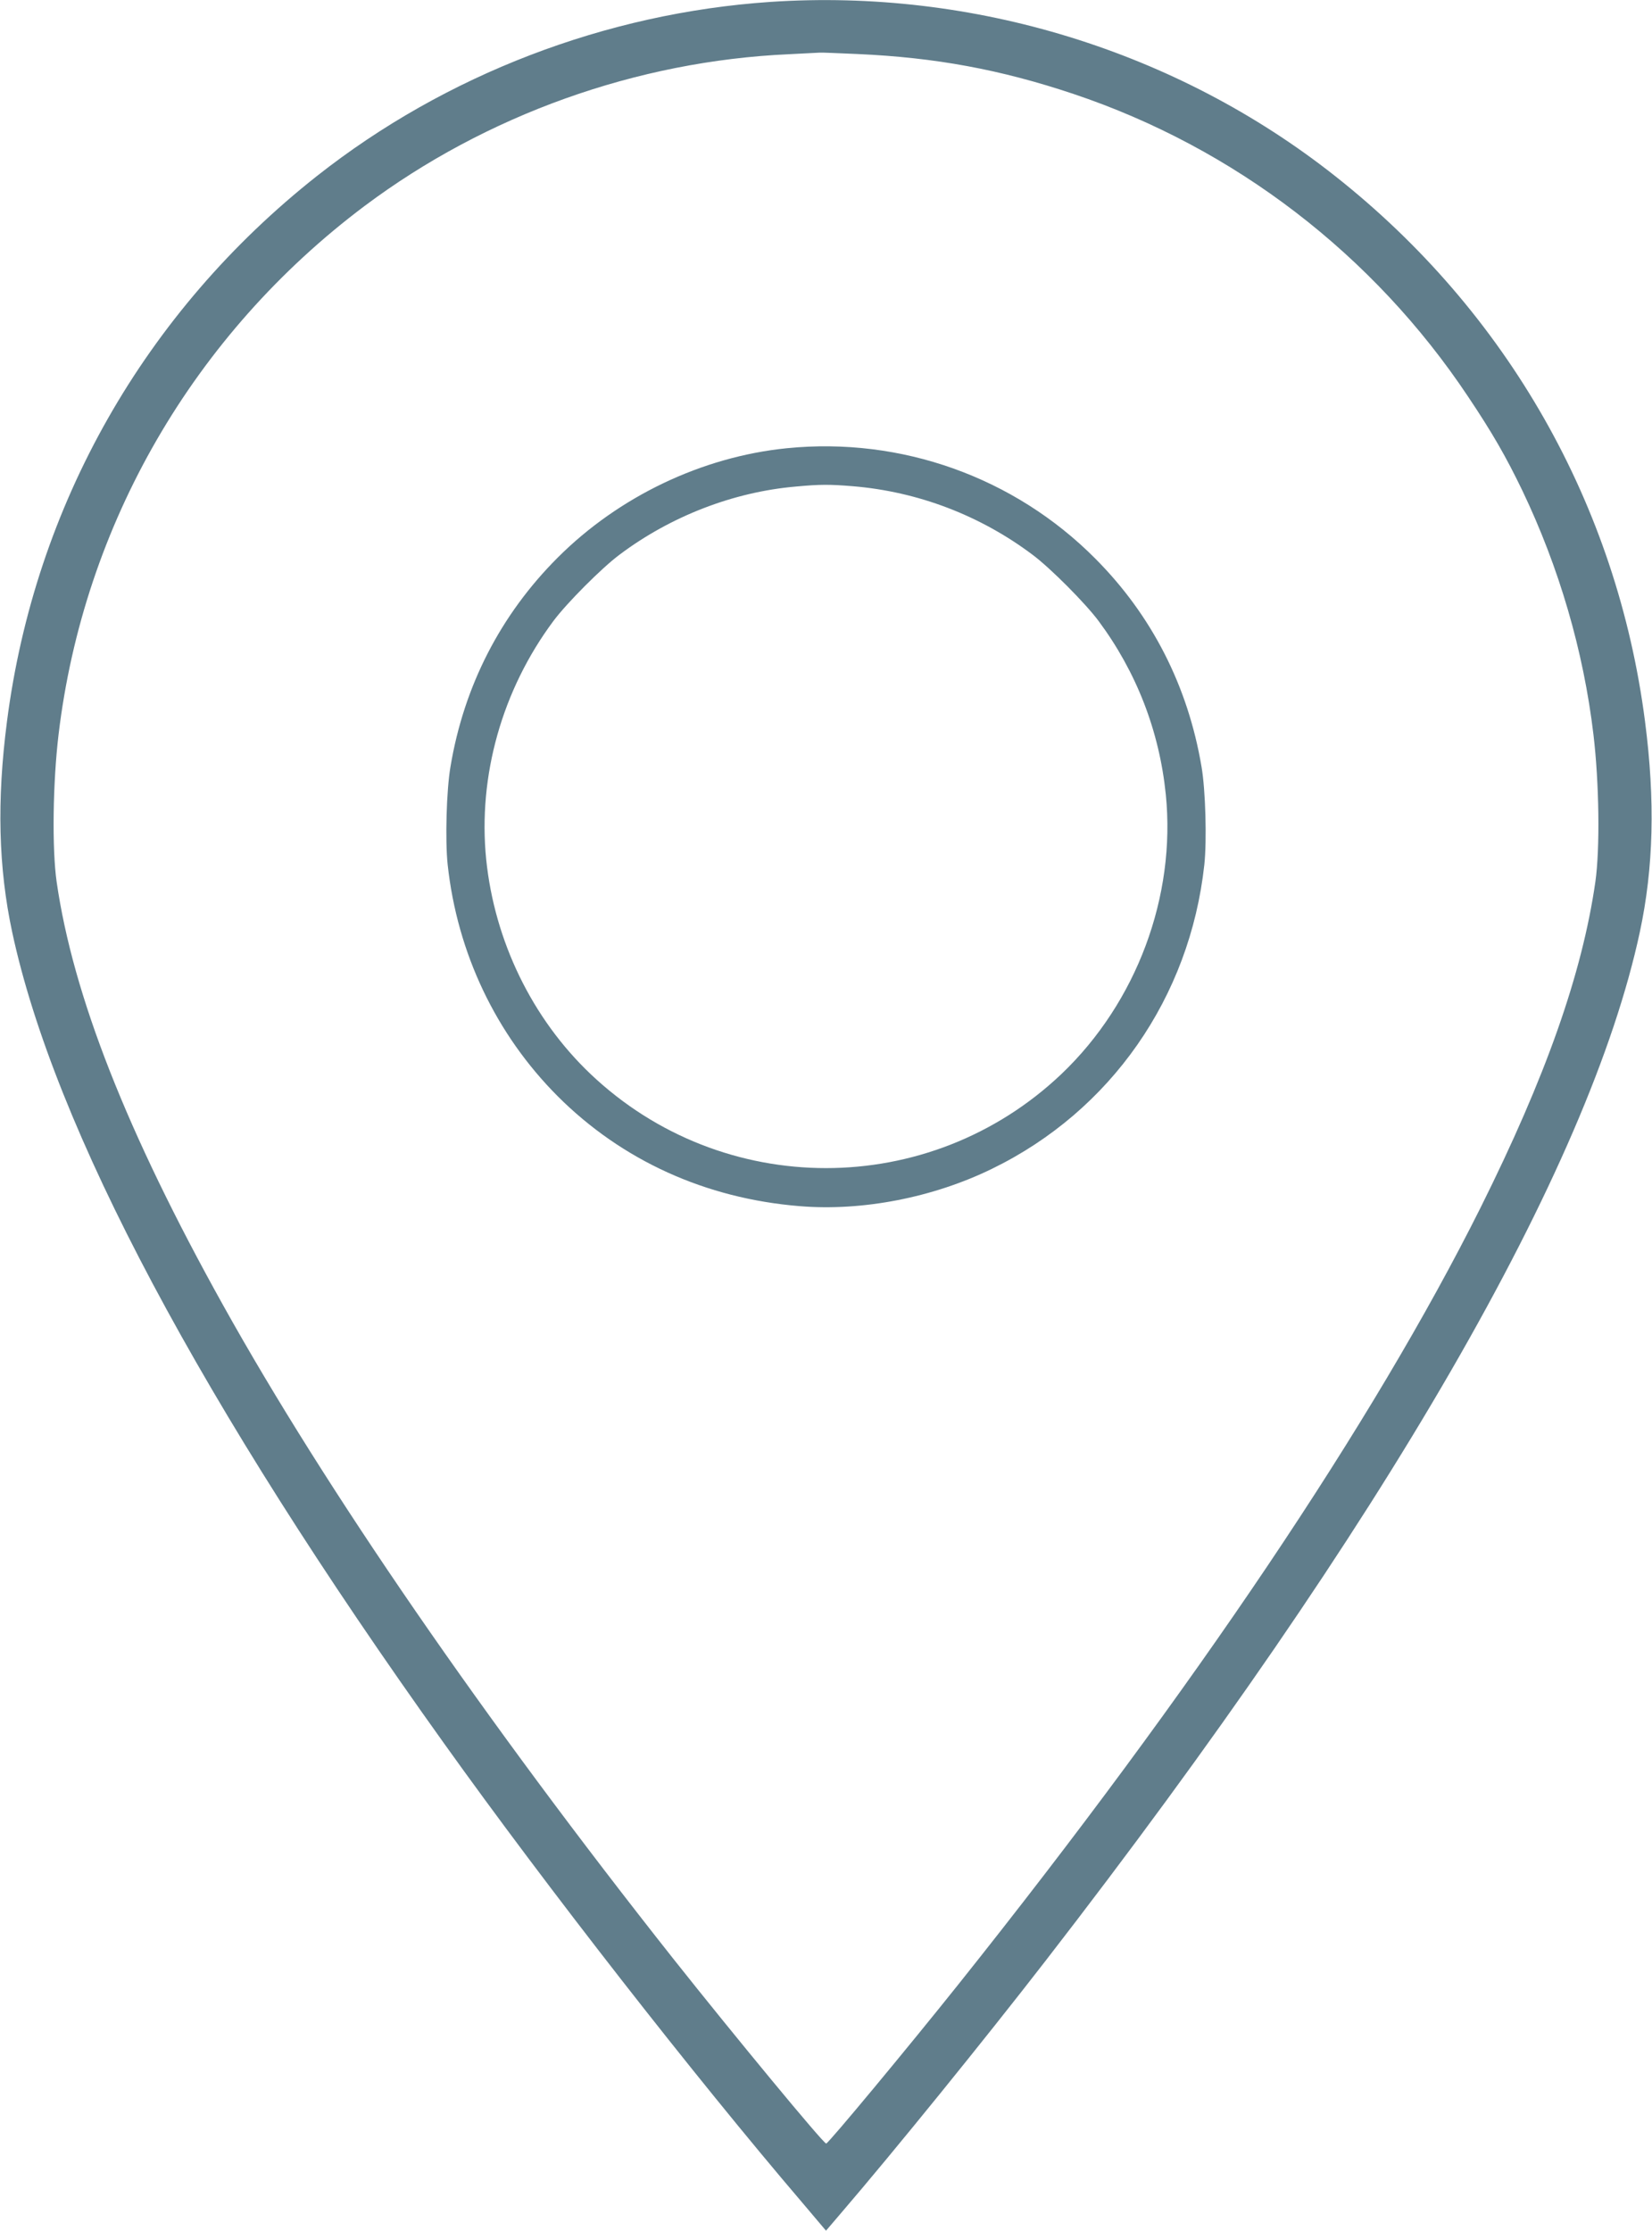 <?xml version="1.0" standalone="no"?>
<!DOCTYPE svg PUBLIC "-//W3C//DTD SVG 20010904//EN"
 "http://www.w3.org/TR/2001/REC-SVG-20010904/DTD/svg10.dtd">
<svg version="1.0" xmlns="http://www.w3.org/2000/svg"
 width="948pt" height="1280pt" viewBox="0 0 948 1280"
 preserveAspectRatio="xMidYMid meet">
<g transform="translate(0,1280) scale(0.1,-0.1)"
fill="#607d8b" stroke="none">
<path d="M4420 12789 c-943 -64 -1863 -417 -2600 -998 -989 -780 -1620 -1890
-1780 -3131 -59 -455 -49 -840 30 -1209 241 -1122 1084 -2707 2479 -4656 588
-823 1434 -1907 2054 -2633 l137 -162 88 103 c303 353 824 996 1173 1447 1947
2515 3117 4541 3409 5901 79 369 89 754 30 1209 -160 1242 -791 2351 -1780
3131 -908 717 -2075 1076 -3240 998z m501 -299 c447 -20 821 -89 1239 -229
922 -309 1721 -921 2264 -1736 140 -209 218 -345 312 -540 211 -441 351 -920
408 -1400 33 -277 38 -655 11 -845 -76 -529 -286 -1122 -659 -1870 -616 -1232
-1641 -2757 -2995 -4455 -292 -366 -748 -915 -760 -915 -16 0 -529 621 -877
1060 -1085 1372 -1995 2693 -2584 3751 -552 991 -861 1777 -955 2429 -27 190
-22 568 11 845 144 1206 776 2297 1756 3033 697 522 1561 832 2437 871 91 5
171 9 176 9 6 1 103 -3 216 -8z"/>
<path d="M4515 10228 c-487 -49 -964 -277 -1315 -628 -328 -328 -538 -737
-615 -1200 -23 -134 -31 -422 -16 -562 55 -507 277 -973 631 -1328 369 -369
849 -587 1388 -631 360 -30 767 49 1106 215 681 332 1134 983 1217 1744 15
140 7 429 -16 562 -78 463 -285 869 -610 1195 -464 467 -1114 699 -1770 633z
m379 -218 c373 -31 730 -167 1031 -393 102 -76 303 -278 379 -380 217 -292
349 -631 386 -996 59 -585 -168 -1193 -598 -1603 -758 -721 -1946 -721 -2704
0 -335 319 -550 762 -598 1231 -48 478 91 972 386 1368 76 102 277 304 379
380 294 221 654 360 1011 391 140 13 193 13 328 2z"/>
</g>
</svg>
